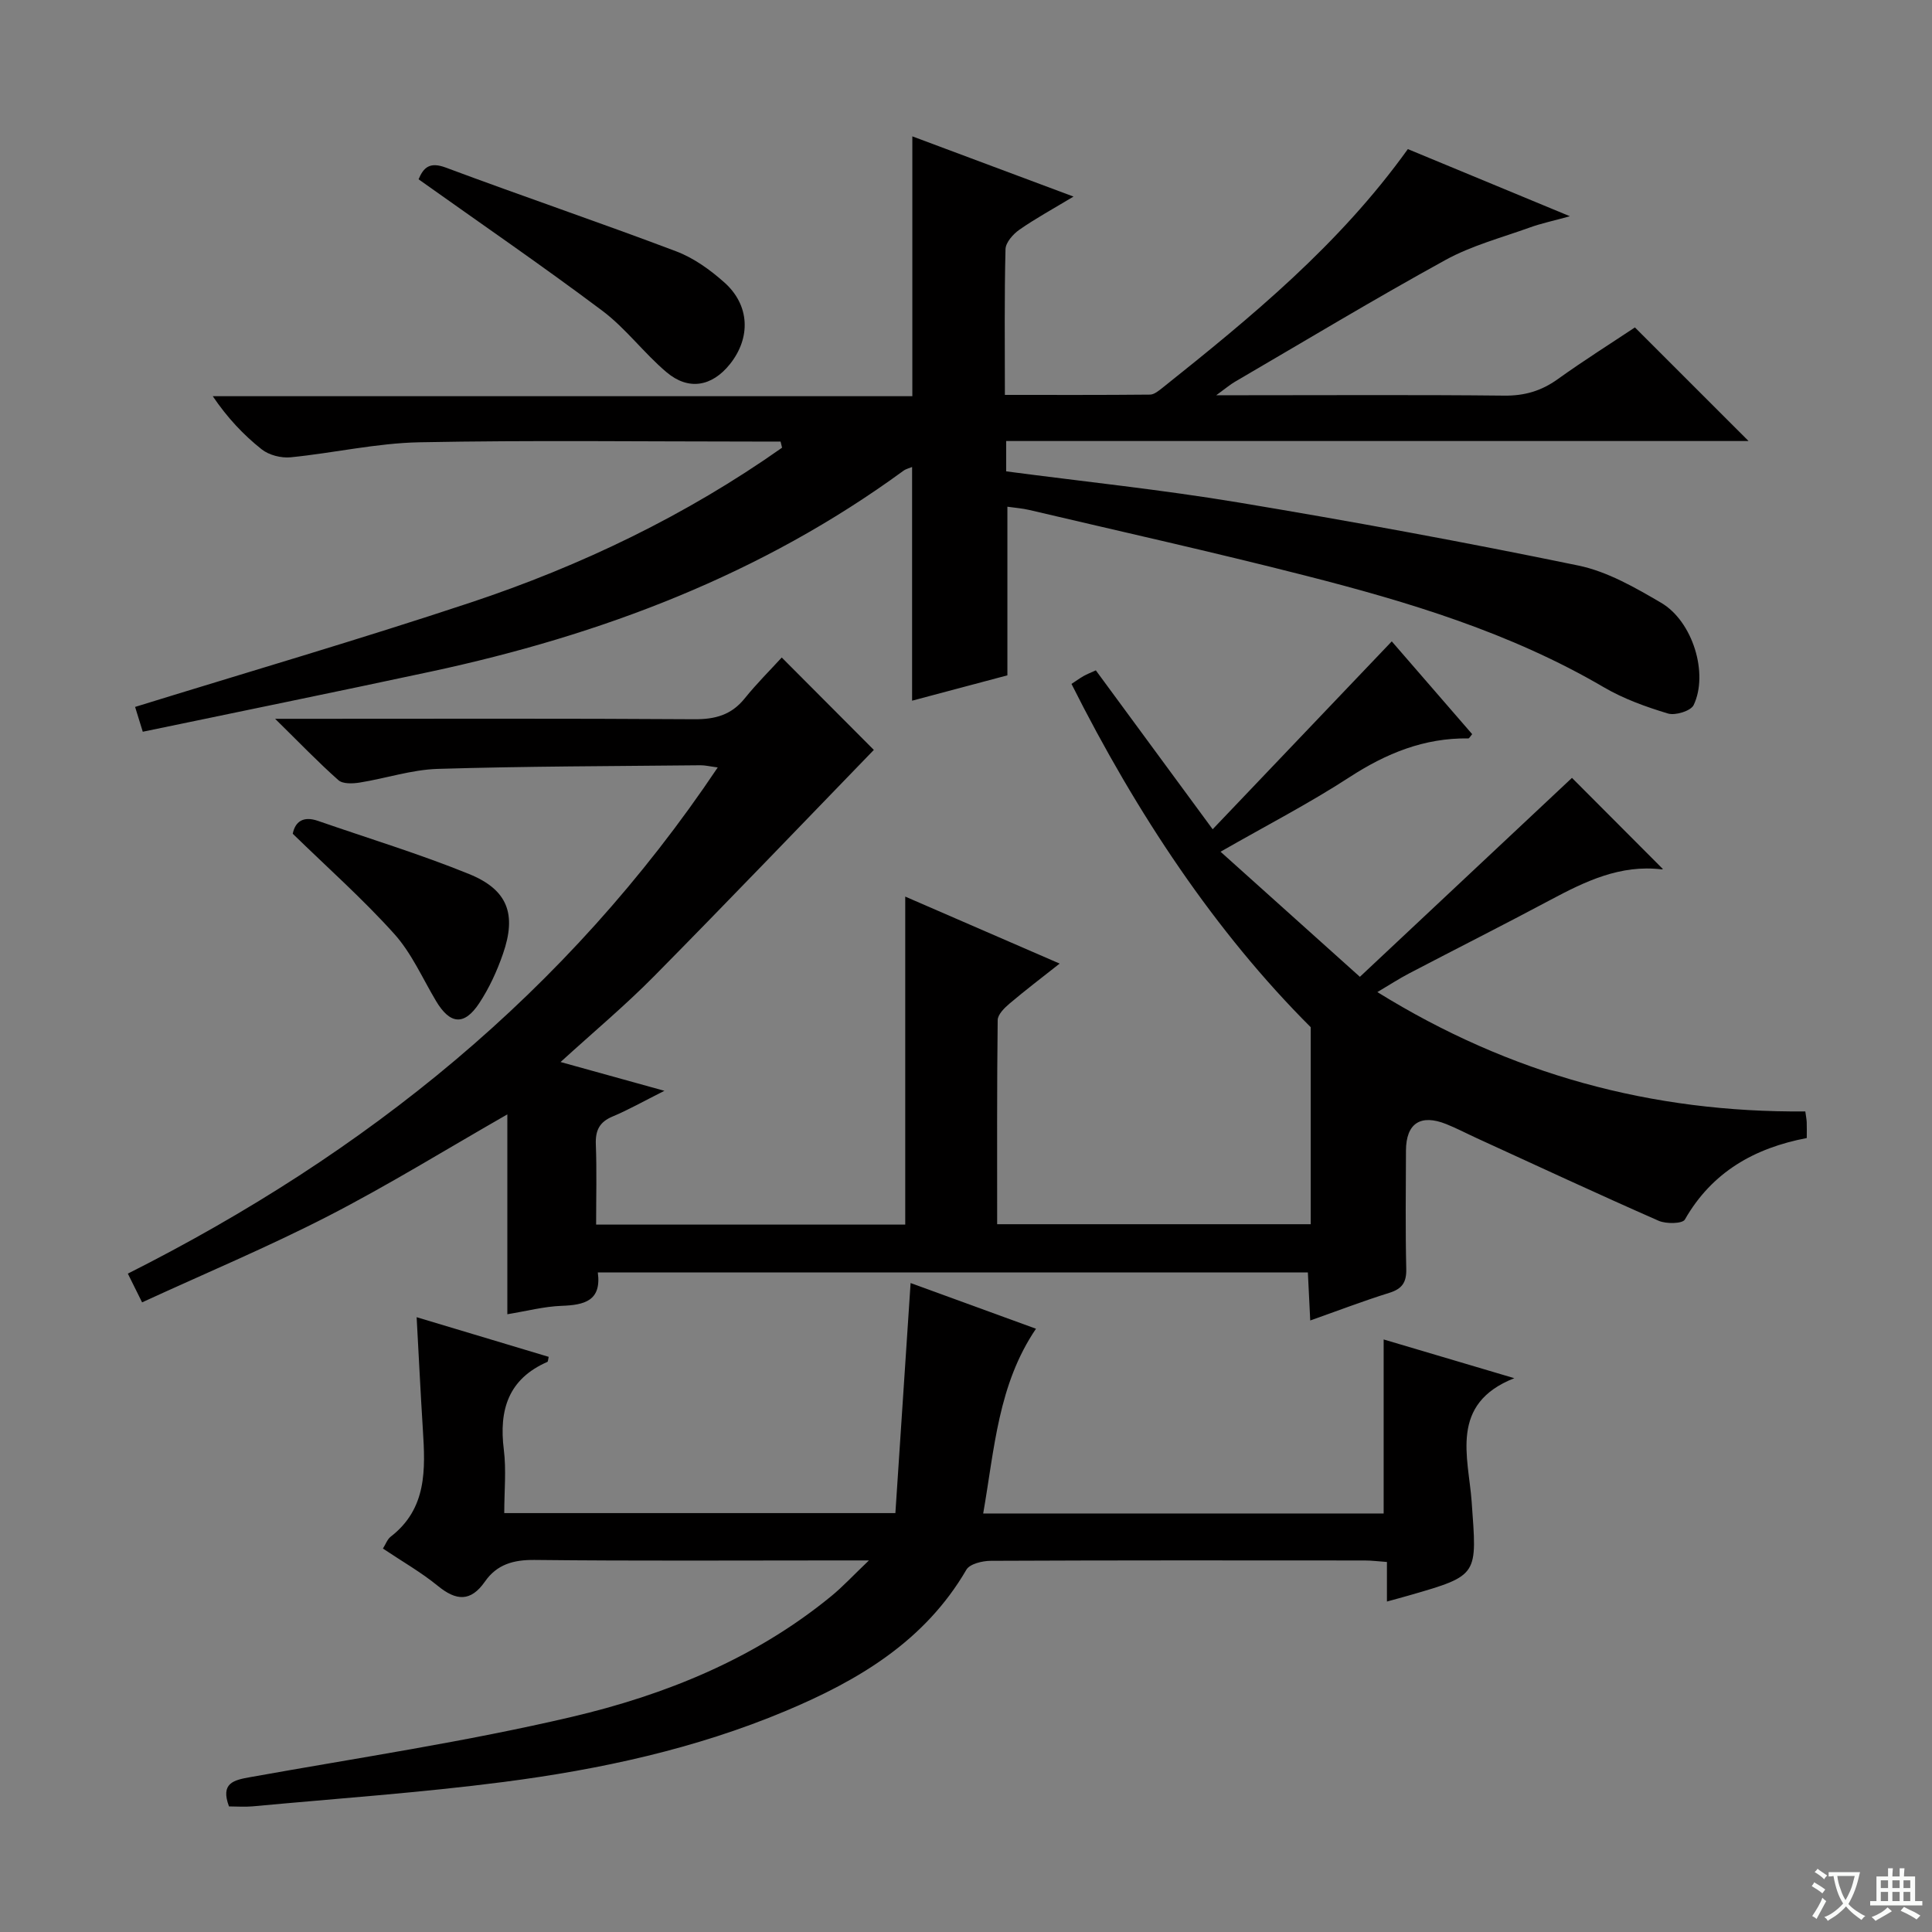 <svg enable-background="new 0 0 400 400" viewBox="0 0 400 400" xmlns="http://www.w3.org/2000/svg"><rect x="0" y="0" width="400" height="400" fill="#808080" stroke="none"/><path d="m377.9 391.2c-.2.3-.4.5-.6.8-.7-.6-1.4-1-2.2-1.5.2-.3.4-.5.5-.8.6.4 1.4.8 2.3 1.5zm-1.8 6.1c-.2-.2-.5-.4-.9-.6.4-.6.8-1.2 1.2-1.9s.7-1.3.9-1.9c.3.3.5.5.8.7-.7 1.3-1.4 2.6-2 3.7zm2.2-9c-.3.3-.5.5-.6.8-.6-.6-1.3-1.1-2-1.5.3-.3.5-.5.6-.7.6.5 1.3.9 2 1.4zm.3.2v-.9h2 4.5c-.3 1.3-.6 2.5-1 3.6s-.9 2.1-1.4 3c.4.5 1 1 1.6 1.4s1.2.8 1.9 1.1c-.3.2-.5.4-.8.8-.4-.3-1-.7-1.6-1.2s-1.2-1.1-1.6-1.6c-.5.6-1.1 1.1-1.7 1.6s-1.4.9-2.1 1.4c-.1-.3-.3-.5-.7-.8.6-.2 1.2-.5 1.9-1s1.4-1.1 2-1.8c-.5-.8-.9-1.6-1.2-2.5s-.6-2-.8-3.2c-.4.1-.7.1-1 .1zm2.5 2.7c.3 1 .7 1.7 1 2.2.3-.5.6-1.1 1-2s.6-1.9.9-3h-3.2-.4c.1.9.3 1.8.7 2.8z" fill="#fafbfa"/><path d="m396.5 388.5v1.5 3.6h1.5v.9c-.4 0-1 0-1.7 0h-7.9c-.5 0-.9 0-1.2 0v-.9h1.3v-3.5c0-.7 0-1.2 0-1.6h2.4c0-.8 0-1.4 0-1.7h1c0 .3-.1.8-.1 1.7h1.5c0-.8 0-1.4 0-1.7h1c0 .3-.1.9-.1 1.7zm-8.2 9.2c-.2-.3-.5-.5-.8-.8.8-.3 1.4-.6 1.9-.9s1-.7 1.4-1.1c.3.3.6.5.9.8-1.6 1-2.8 1.6-3.4 2zm2.6-6.8v-1.6h-1.5v1.6zm0 2.7v-1.9h-1.5v1.9zm2.4-2.7v-1.6h-1.5v1.6zm0 2.7v-1.9h-1.5v1.9zm.2 2 .7-.8c.4.2.9.5 1.6.8s1.3.7 1.8 1c-.3.3-.5.5-.8.8-.4-.3-1.5-1-3.3-1.8zm2-4.7v-1.6h-1.4v1.6zm0 2.7v-1.9h-1.4v1.9z" fill="#fafbfa"/><g fill="#010000"><path d="m29.42 269.64c-1.18-2.38-1.97-3.97-2.95-5.95 49.31-24.84 90.92-58.24 122.13-104.8-1.69-.22-2.63-.46-3.56-.45-18.14.19-36.3.2-54.43.75-5.4.17-10.74 1.97-16.13 2.83-1.44.23-3.49.32-4.41-.49-4.18-3.7-8.05-7.74-13.11-12.71h6.8c26.66 0 53.33-.09 79.99.09 4.32.03 7.67-.88 10.43-4.31 2.5-3.1 5.34-5.92 7.67-8.47 6.98 7.01 13.41 13.45 19.07 19.13-14.71 15.18-30.01 31.17-45.55 46.91-5.93 6-12.43 11.44-19.31 17.71 7.25 2.01 13.67 3.79 21.5 5.96-4.35 2.18-7.45 3.95-10.71 5.31-2.74 1.14-3.6 2.88-3.49 5.77.21 5.45.06 10.91.06 16.62h64c0-22.57 0-44.93 0-67.91 10.56 4.58 21 9.11 31.97 13.87-3.71 2.93-7.13 5.53-10.4 8.3-1.05.89-2.42 2.25-2.43 3.41-.17 13.96-.11 27.93-.11 42.25h64.92c0-12.97 0-26.1 0-40.79-19.72-19.68-36.04-44.21-49.53-71.07.92-.6 1.68-1.16 2.5-1.63.71-.4 1.48-.7 2.54-1.18 7.77 10.56 15.5 21.09 24.19 32.9 12.65-13.28 24.74-25.96 37.08-38.9 5.05 5.83 10.87 12.53 16.65 19.21-.4.46-.6.88-.79.88-9.13-.13-17.01 3.09-24.61 8.03-8.33 5.41-17.19 9.99-26.7 15.43 9.64 8.65 18.72 16.81 28.85 25.9 15.04-14.1 29.63-27.79 43.91-41.19 5.68 5.7 12.21 12.24 18.76 18.81.24-.27.02.16-.15.14-8.58-1.05-15.86 2.47-23.11 6.34-9.69 5.17-19.5 10.11-29.23 15.2-2.03 1.06-3.96 2.32-6.56 3.86 27.55 17.08 56.89 24.98 88.6 24.71.13.96.26 1.59.29 2.22.04.99.01 1.97.01 3.29-10.85 2.07-19.62 7.04-25.24 16.88-.5.87-3.87.93-5.42.25-12.62-5.55-25.12-11.36-37.65-17.1-2.11-.97-4.18-2.06-6.33-2.92-5.32-2.13-8.31-.16-8.34 5.47-.03 8.17-.13 16.33.06 24.49.07 2.83-.86 4.16-3.54 4.99-5.35 1.67-10.59 3.68-16.34 5.71-.18-3.6-.33-6.66-.49-9.95-49.04 0-97.8 0-147.01 0 .8 5.9-2.79 6.75-7.5 6.92-3.61.13-7.19 1.08-11.23 1.74 0-13.9 0-27.5 0-41.38-12.62 7.22-24.59 14.62-37.06 21.04-12.52 6.43-25.52 11.88-38.56 17.88z"/><path d="m251.81 81.83h6.12c17.83 0 35.67-.11 53.5.08 4.21.05 7.68-.97 11.07-3.4 5.38-3.86 11-7.4 15.99-10.72 7.95 7.95 15.55 15.54 23.53 23.52-51.23 0-102.4 0-153.7 0v6.28c16.15 2.13 32.16 3.79 48.01 6.43 23.56 3.92 47.06 8.24 70.45 13.07 6 1.24 11.75 4.55 17.14 7.71 6.55 3.84 9.85 14.66 6.73 21.18-.58 1.21-3.77 2.2-5.3 1.75-4.58-1.38-9.22-3.05-13.33-5.46-19.3-11.3-40.43-17.66-61.85-23.12-18.95-4.84-38.05-9.09-57.09-13.57-1.44-.34-2.94-.44-4.51-.67v34.91c-6.41 1.71-13.2 3.52-19.73 5.25 0-16.26 0-32.15 0-48.38-.49.21-1.24.37-1.8.78-29.38 21.48-62.57 34.02-97.85 41.58-19.77 4.24-39.58 8.27-59.63 12.45-.62-2.01-1.09-3.53-1.59-5.14 23.27-7.2 46.46-13.97 69.37-21.58 23.01-7.64 44.73-18.1 64.58-32.09-.1-.42-.21-.85-.31-1.27-1.77 0-3.54 0-5.31 0-23.16 0-46.34-.3-69.49.15-8.9.18-17.75 2.23-26.65 3.11-1.95.19-4.47-.45-5.98-1.65-3.76-2.98-7.09-6.51-10.13-11h144.84c0-18.28 0-35.85 0-53.8 10.54 3.94 21.42 8.01 33.37 12.47-4.27 2.57-7.87 4.53-11.22 6.87-1.3.91-2.82 2.63-2.86 4.02-.25 9.81-.13 19.63-.13 30.17 10.2 0 20.13.04 30.05-.06.86-.01 1.81-.8 2.57-1.4 18.37-14.66 36.54-29.54 50.81-49.43 10.64 4.41 21.45 8.89 33.55 13.9-3.54.98-5.98 1.49-8.3 2.33-5.88 2.12-12.05 3.75-17.47 6.73-14.72 8.09-29.11 16.77-43.61 25.23-.92.53-1.74 1.24-3.84 2.77z"/><path d="m203.56 313.35h82.91c0-11.92 0-23.63 0-36.03 8.81 2.61 17.68 5.24 27.05 8.02-13.52 5.31-9.49 16.38-8.83 25.55 1.09 15.27 1.61 15.23-12.84 19.39-1.42.41-2.84.79-4.7 1.3 0-2.84 0-5.29 0-8.19-1.73-.12-3.15-.31-4.57-.31-25.82-.02-51.64-.05-77.47.07-1.72.01-4.32.63-5.03 1.84-8.61 14.79-22.34 22.92-37.45 29.26-18.68 7.84-38.35 12.09-58.3 14.68-17.28 2.24-34.7 3.44-52.07 5.06-1.62.14-3.26.01-4.85.01-1.81-4.86.96-5.45 4.44-6.07 22.18-3.98 44.53-7.31 66.45-12.45 19.46-4.56 38.03-12.08 53.81-25.02 2.37-1.94 4.47-4.22 7.79-7.39-3.08 0-4.66 0-6.24 0-20.99 0-41.98.13-62.97-.1-4.38-.05-7.81.92-10.29 4.48-2.95 4.23-5.95 4-9.74.9-3.46-2.83-7.4-5.07-11.38-7.74.58-.91.91-1.91 1.6-2.45 7.54-5.81 7.19-13.93 6.67-22.16-.48-7.58-.84-15.17-1.29-23.29 9.34 2.8 18.33 5.5 27.34 8.21-.13.54-.12.98-.28 1.05-8.09 3.54-10.04 9.95-9.01 18.16.53 4.22.09 8.56.09 13.14h80.98c1.03-15.57 2.07-31.24 3.15-47.63 8.6 3.13 17.22 6.28 25.96 9.46-7.84 11.57-8.57 24.73-10.93 38.25z"/><path d="m86.66 37.12c1.03-2.45 2.31-3.66 5.62-2.43 15.85 5.92 31.88 11.36 47.7 17.34 3.63 1.37 7.04 3.82 9.97 6.43 5.31 4.71 5.54 11.49 1.15 16.96-3.7 4.6-8.53 5.49-13.08 1.66-4.69-3.95-8.43-9.07-13.3-12.73-12.37-9.28-25.13-18.03-38.06-27.23z"/><path d="m60.61 172.62c.5-2.51 2.17-3.72 5.21-2.67 10.45 3.63 21.07 6.85 31.3 11.01 8.02 3.26 9.86 8.31 7.02 16.51-1.23 3.56-2.85 7.1-4.92 10.23-3.12 4.73-6.06 4.4-8.96-.48-2.79-4.68-5.04-9.87-8.62-13.85-6.49-7.22-13.81-13.72-21.03-20.75z"/></g></svg>